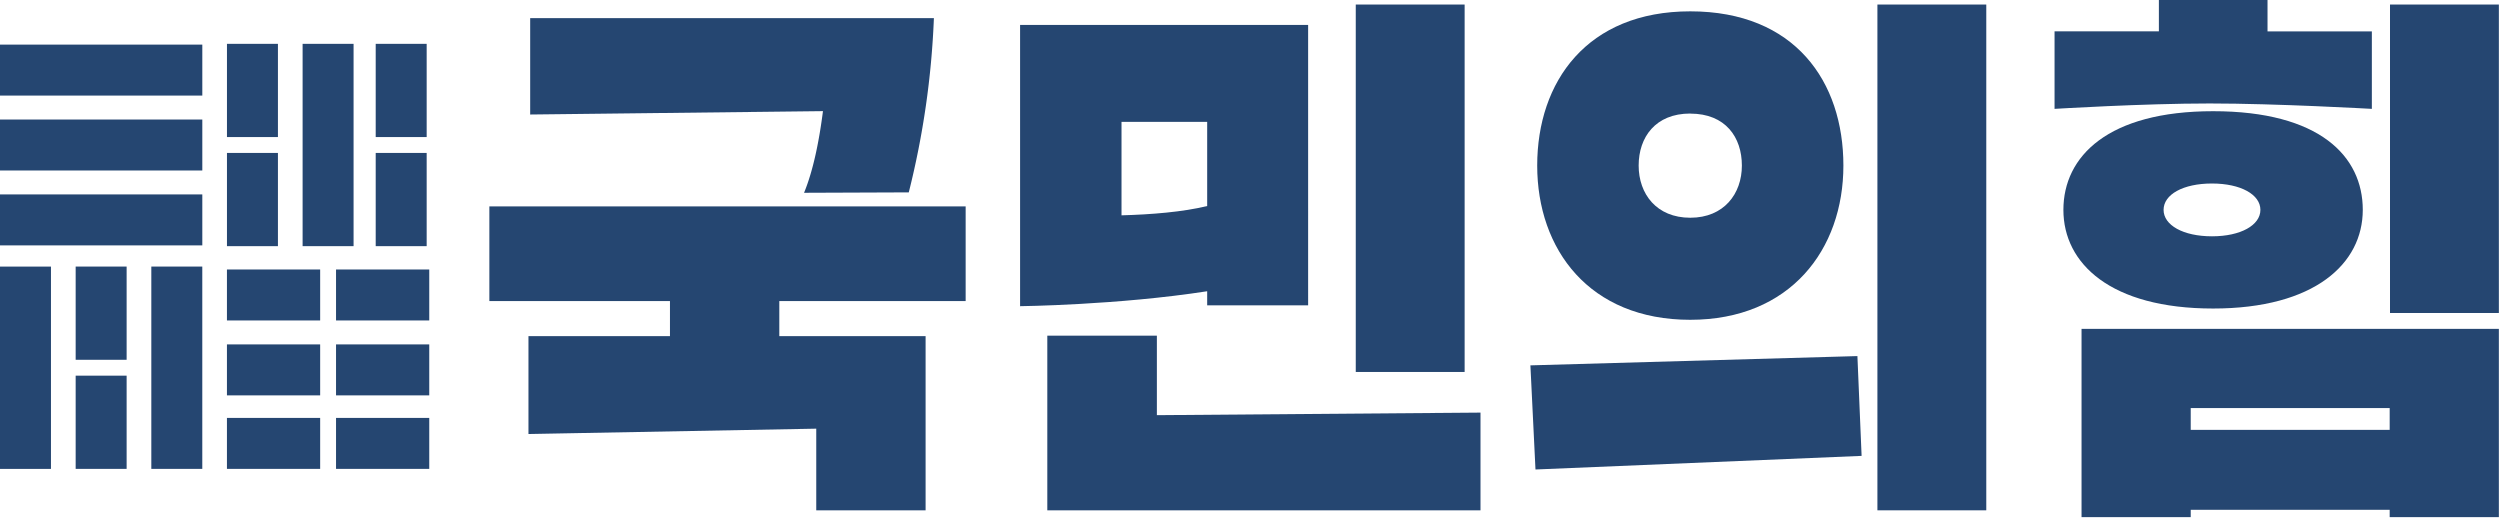 <svg id="레이어_1" data-name="레이어 1" xmlns="http://www.w3.org/2000/svg" viewBox="0 0 1102.26 231"><path d="M674.76,161.09,677,207l143.79-6-1.85-44Z" style="fill:#254671;fill-rule:evenodd"/><path d="M745.24,50.09C760.83,50.09,768,60.56,768,73S760.1,96,745.24,96,722.49,85.51,722.49,73s7.41-22.94,22.75-22.94m0,90.94c44.1,0,67.52-31,67.52-68S791.42,5,745.24,5c-45.51,0-67.48,31-67.48,68s23,68,67.48,68" style="fill:#254671;fill-rule:evenodd"/><path d="M510.07,148H461.76v77h191V181.92l-142.69,1.13Z" style="fill:#254671;fill-rule:evenodd"/><path d="M494.48,94.94V53.73h37.77V90.84c-10.87,2.65-24.68,3.74-37.77,4.1m37.77,39.67h44.51V11h-127V135s43.14-.48,82.49-6.59Z" style="fill:#254671;fill-rule:evenodd"/><path d="M597.76,2h48V164h-48Z" style="fill:#254671;fill-rule:evenodd"/><path d="M827.76,2h48V225h-48Z" style="fill:#254671;fill-rule:evenodd"/><path d="M1045.76,48V13.83h-46V-2h-47.9v15.8h-46V48s38.94-2.38,68.41-2.38S1045.76,48,1045.76,48" style="fill:#254671;fill-rule:evenodd"/><path d="M1053.62,189.54H965.9v-9.61h87.72ZM917.76,145v83H965.9v-3.22h87.72V228h48.14V145Z" style="fill:#254671;fill-rule:evenodd"/><path d="M975.25,80.91c12.72,0,21.37,4.88,21.37,11.62s-8.65,11.66-21.34,11.66-21.35-4.89-21.35-11.66,8.59-11.62,21.32-11.62m.51,55.12c44.81,0,66-19.83,66-43.5s-19.08-43.5-66-43.5c-46.23,0-66,19.83-66,43.5s20.8,43.5,66,43.5" style="fill:#254671;fill-rule:evenodd"/><path d="M1053.76,2h48V138h-48Z" style="fill:#254671;fill-rule:evenodd"/><path d="M215.76,132.74h79.63v15.45H233v43.17L359.89,189V225H408.1V148.19H343.6V132.74h82.16V91h-210Z" style="fill:#254671;fill-rule:evenodd"/><path d="M354.51,85l46.17-.18A374.84,374.84,0,0,0,411.76,8h-178V50.49L362.85,49c-1.62,12.64-4.17,25.88-8.34,36" style="fill:#254671;fill-rule:evenodd"/><rect y="19.67" width="89.2" height="22.47" style="fill:#254671"/><rect y="52.7" width="89.2" height="22.47" style="fill:#254671"/><rect y="85.72" width="89.2" height="22.47" style="fill:#254671"/><rect x="90.76" y="28.65" width="41.1" height="22.47" transform="translate(151.19 -71.43) rotate(90)" style="fill:#254671"/><rect x="90.76" y="76.75" width="41.1" height="22.47" transform="translate(199.29 -23.33) rotate(90)" style="fill:#254671"/><rect x="100.06" y="52.7" width="89.2" height="22.47" transform="translate(208.59 -80.73) rotate(90)" style="fill:#254671"/><rect x="156.34" y="28.65" width="41.1" height="22.47" transform="translate(216.77 -137.01) rotate(90)" style="fill:#254671"/><rect x="156.34" y="76.75" width="41.1" height="22.47" transform="translate(264.87 -88.91) rotate(90)" style="fill:#254671"/><rect x="24.05" y="126.85" width="41.1" height="22.47" transform="translate(182.68 93.48) rotate(90)" style="fill:#254671"/><rect x="24.05" y="174.95" width="41.1" height="22.47" transform="translate(230.78 141.58) rotate(90)" style="fill:#254671"/><rect x="33.36" y="150.9" width="89.2" height="22.47" transform="translate(240.09 84.17) rotate(90)" style="fill:#254671"/><rect x="-33.36" y="150.9" width="89.2" height="22.47" transform="translate(173.37 150.9) rotate(90)" style="fill:#254671"/><rect x="148.16" y="118.82" width="41.1" height="22.47" transform="translate(337.42 260.11) rotate(-180)" style="fill:#254671"/><rect x="100.06" y="118.82" width="41.1" height="22.47" transform="translate(241.22 260.11) rotate(-180)" style="fill:#254671"/><rect x="148.16" y="151.84" width="41.1" height="22.47" transform="translate(337.42 326.16) rotate(-180)" style="fill:#254671"/><rect x="100.06" y="151.84" width="41.1" height="22.47" transform="translate(241.22 326.16) rotate(-180)" style="fill:#254671"/><rect x="148.16" y="184.26" width="41.1" height="22.47" transform="translate(337.42 390.99) rotate(-180)" style="fill:#254671"/><rect x="100.06" y="184.26" width="41.1" height="22.47" transform="translate(241.22 390.99) rotate(-180)" style="fill:#254671"/></svg>